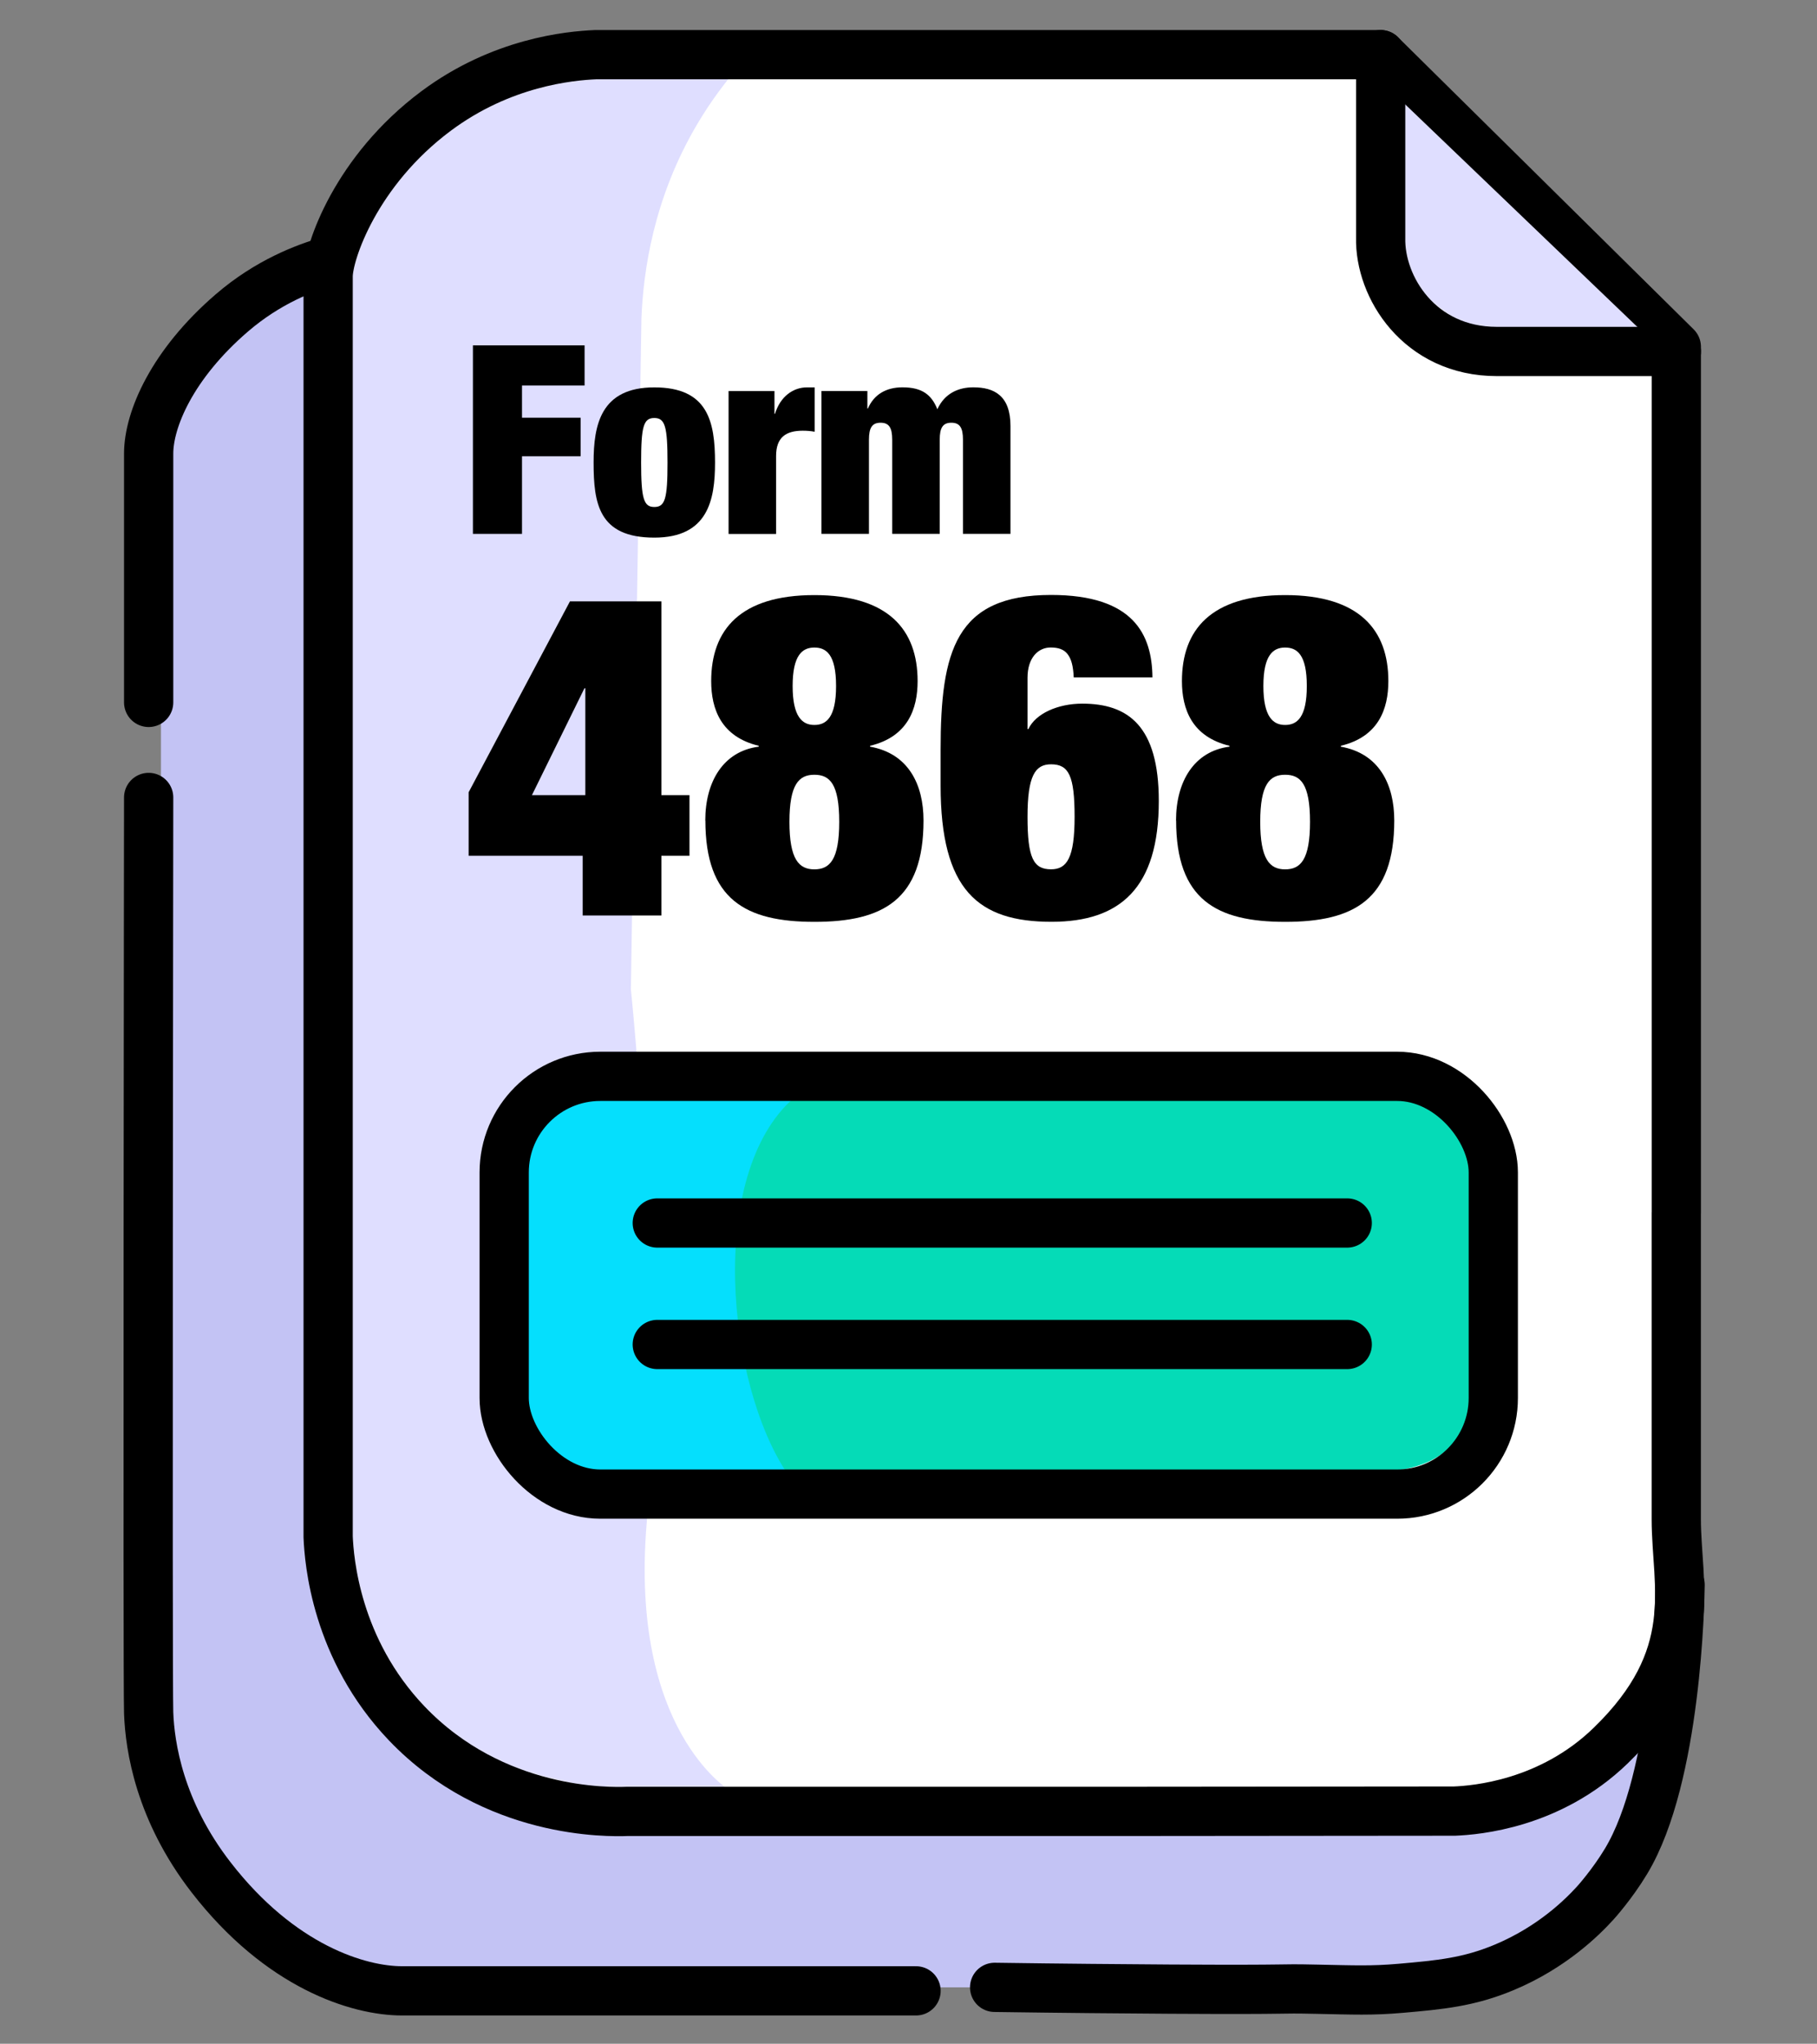 <?xml version="1.0" encoding="UTF-8"?><svg xmlns="http://www.w3.org/2000/svg" viewBox="0 0 369 415"><rect x="0" y="0" width="369" height="415" fill="#808080" stroke="none"/><defs><style>.cls-1{fill:#05dffd;}.cls-1,.cls-2,.cls-3,.cls-4,.cls-5,.cls-6,.cls-7{stroke-width:0px;}.cls-2{fill:#dfdeff;}.cls-3{fill:#c3c3f4;}.cls-5,.cls-8{fill:none;}.cls-6{fill:#fff;}.cls-7{fill:#05dbb7;}.cls-8{stroke:#000;stroke-linecap:round;stroke-linejoin:round;stroke-width:10px;}</style></defs><g id="forms"><path class="cls-3" d="m250.72,403.55H87.02c-31.87-2.56-49.75-21.41-54.33-55.76V98.31c0-28.59,21.48-43.21,35.74-45.04v258.06c.23,5.2,1.58,21,13.58,35.56,13.52,16.4,31.35,20.08,36.1,20.91,29.76,2.45,55.1,3.09,74.58,3.1,47.09.02,38.42-3.67,69.1-2.38,18.52.78,29.74,2.46,44.84-3.33,18.03-6.91,25.63-18.36,28.79-15.97,4.32,3.26-2.83,29.91-22.16,42.18-9.94,6.31-21.4,7.74-43.39,10.48-7.97.99-14.61,1.45-19.16,1.67Z"/><path class="cls-8" d="m30.19,161.93s-.24,178.95,0,185.86,2.24,19.92,12.63,33.36c14.1,18.25,30.02,23.11,38.84,23.11h104.37"/><polygon class="cls-6" points="129.15 11.09 278.52 11.09 339.88 68.42 339.88 326.42 335.43 349.22 314.23 364.14 275.5 369.68 117.58 369.68 89.92 358.61 71.82 336.99 65.28 302.79 65.28 53.27 83.39 24.67 103 14.11 129.15 11.09"/><path class="cls-2" d="m148.14,363.51s-20.37-12.15-16.8-54.33c3.57-42.18-3.22-108.3-3.22-108.3l2.14-136.18c.37-9.43,2.39-24.47,11.44-39.67,2.74-4.61,5.7-8.52,8.58-11.79-7.24-.46-17.36-.49-29.17,1.52-16.16,2.75-29.82,5.08-39.45,16.35-7.65,8.95-9.82,20.11-10.57,23.99-1.59,8.19-.81,14.62-.87,16.28-.71,21.21,0,219.22,0,219.22,0,0-17.87,79.35,77.92,72.91Z"/><path class="cls-8" d="m340.43,246.28V70.43l-60.05-59.33H120.97c-5.34.23-19.11,1.53-32.41,11.44-16.24,12.1-21.92,28.7-21.92,33.6v255.92c.2,4.75,1.54,22.78,15.96,37.89,17.7,18.53,41.12,18.01,44.8,17.87h100.79c22.4-.02,44.8-.04,67.2-.06,4.27-.18,19.38-1.36,31.69-13.28,18.64-18.04,13.34-32.41,13.34-45.99v-62.19Z"/><path class="cls-8" d="m30.19,142.63v-50.52c0-6.91,4.76-18.13,16.92-28.59,7.31-6.29,14.85-9.14,19.54-10.48"/><path class="cls-7" d="m130.09,222.07c-14.58.49-21.61,6.41-23.41,16.08v40.39c-.16,13.64,6.31,20,18.23,20.37h155c13.19-.43,19.45-6.96,19.21-19.21v-41.37c-1.05-11.84-8.35-16.5-19.93-16.26h-149.11Z"/><path class="cls-1" d="m161.19,222.97h-39.32c-10.08.08-14.43,5.98-15.73,15.01v46.82c0,8.22,9.47,14.48,18.23,14.48h34.31s1.25,0,1.25,0c-12.33-18.23-16.44-60.76,1.25-76.31Z"/><rect class="cls-8" x="102.39" y="218.56" width="200.87" height="84.83" rx="19.52" ry="19.52"/><line class="cls-8" x1="133.48" y1="248.34" x2="273.6" y2="248.34"/><line class="cls-8" x1="133.48" y1="273.01" x2="273.6" y2="273.01"/><path class="cls-2" d="m279.49,15.56l56.12,53.79h-26.69c-2.98-.41-10.92-1.87-18.13-8.15-6.81-5.94-9.15-12.84-9.92-15.65-.46-10-.91-20-1.37-29.99Z"/><path class="cls-8" d="m280.39,11.09v37.17c-.24,10.01,7.86,23.11,23.59,23.11h36.46"/><path class="cls-8" d="m201.99,403.55c14.1.2,26.12.3,35.5.36,27.78.16,20.46-.18,30.02.02,7.4.15,10.99.33,16.98-.19,7.82-.69,13.79-1.21,21.09-4.29,9.62-4.05,15.72-10.09,18.41-13.05,0,0,3.4-3.74,6.24-8.47,10.29-17.07,10.93-53.03,10.97-56.11"/></g><g id="text"><g id="_4868"><path class="cls-4" d="m95.16,160.9l20.59-38.79h18.57v39.34h5.7v12.32h-5.7v12.13h-15.99v-12.13h-23.16v-12.87Zm23.71.55v-21.69h-.18l-10.66,21.69h10.85Z"/><path class="cls-4" d="m143.23,166.6c0-7.91,3.68-14.06,10.85-14.98v-.18c-7.63-1.84-9.65-7.45-9.65-13.14,0-10.39,5.88-17.46,20.96-17.46s20.96,7.08,20.96,17.46c0,5.7-2.02,11.31-9.65,13.14v.18c7.81,1.38,10.85,7.72,10.85,14.98,0,16.09-8.18,20.59-22.15,20.59s-22.15-4.5-22.15-20.59Zm22.15,9.93c3.12,0,5.05-1.93,5.05-9.65s-1.93-9.56-5.05-9.56-5.06,1.93-5.06,9.56,1.93,9.65,5.06,9.65Zm0-29.32c2.39,0,4.41-1.47,4.41-7.91s-2.02-7.81-4.41-7.81-4.41,1.47-4.41,7.81,2.02,7.91,4.41,7.91Z"/><path class="cls-4" d="m218.05,137.55c-.09-2.21-.46-3.77-1.29-4.78-.74-.92-1.84-1.29-3.4-1.29-2.48,0-4.69,2.02-4.69,6.16v10.39h.18c1.47-3.13,5.97-5.15,10.94-5.15,9.28,0,15.54,4.5,15.54,19.76,0,17.65-7.81,24.54-21.79,24.54-14.89,0-22.52-6.43-22.52-27.67v-7.26c0-20.04,3.03-31.44,22.43-31.44,16.82,0,20.5,8.09,20.59,16.73h-15.99Zm-4.6,38.97c3.22,0,4.78-2.3,4.78-10.66s-1.19-10.66-4.78-10.66c-3.22,0-4.78,2.3-4.78,10.66s1.2,10.66,4.78,10.66Z"/><path class="cls-4" d="m238.83,166.6c0-7.91,3.68-14.06,10.85-14.98v-.18c-7.63-1.84-9.65-7.45-9.65-13.14,0-10.39,5.88-17.46,20.96-17.46s20.96,7.08,20.96,17.46c0,5.7-2.02,11.31-9.65,13.14v.18c7.81,1.38,10.85,7.72,10.85,14.98,0,16.09-8.18,20.59-22.15,20.59s-22.15-4.5-22.15-20.59Zm22.15,9.93c3.13,0,5.06-1.93,5.06-9.65s-1.93-9.56-5.06-9.56-5.05,1.93-5.05,9.56,1.93,9.65,5.05,9.65Zm0-29.32c2.39,0,4.41-1.47,4.41-7.91s-2.02-7.81-4.41-7.81-4.41,1.47-4.41,7.81,2.02,7.91,4.41,7.91Z"/><path class="cls-4" d="m96.04,70.13h22.68v8.15h-12.71v6.54h11.9v7.83h-11.9v15.76h-9.97v-38.28Z"/><path class="cls-4" d="m132.88,109.17c-11.31,0-12.33-6.92-12.33-15.28,0-7.61,1.45-15.23,12.33-15.23s12.33,6.92,12.33,15.28c0,7.61-1.45,15.23-12.33,15.23Zm0-6.22c2.2,0,2.68-1.72,2.68-9.01s-.48-9.06-2.68-9.06-2.68,1.72-2.68,9.06.54,9.01,2.68,9.01Z"/><path class="cls-4" d="m147.95,79.41h9.33v4.61h.11c1.07-3.48,3.65-5.36,6.49-5.36h1.56v9.01c-.86-.16-1.61-.21-2.41-.21-3.43,0-5.42,1.34-5.42,5.15v15.82h-9.65v-29.01Z"/><path class="cls-4" d="m181.19,89.27c0-2.41-.64-3.43-2.36-3.43s-2.36,1.02-2.36,3.43v19.14h-9.65v-29.01h9.33v3.54h.11c1.23-2.84,3.7-4.29,7.02-4.29,3.97,0,5.9,1.5,7.08,4.45,1.5-3.27,4.34-4.45,7.29-4.45,4.24,0,7.56,1.66,7.56,7.88v21.88h-9.65v-19.14c0-2.41-.64-3.43-2.36-3.43s-2.36,1.02-2.36,3.43v19.14h-9.65v-19.14Z"/></g></g><g id="auto_magic"><rect class="cls-5" width="369" height="415"/></g></svg>